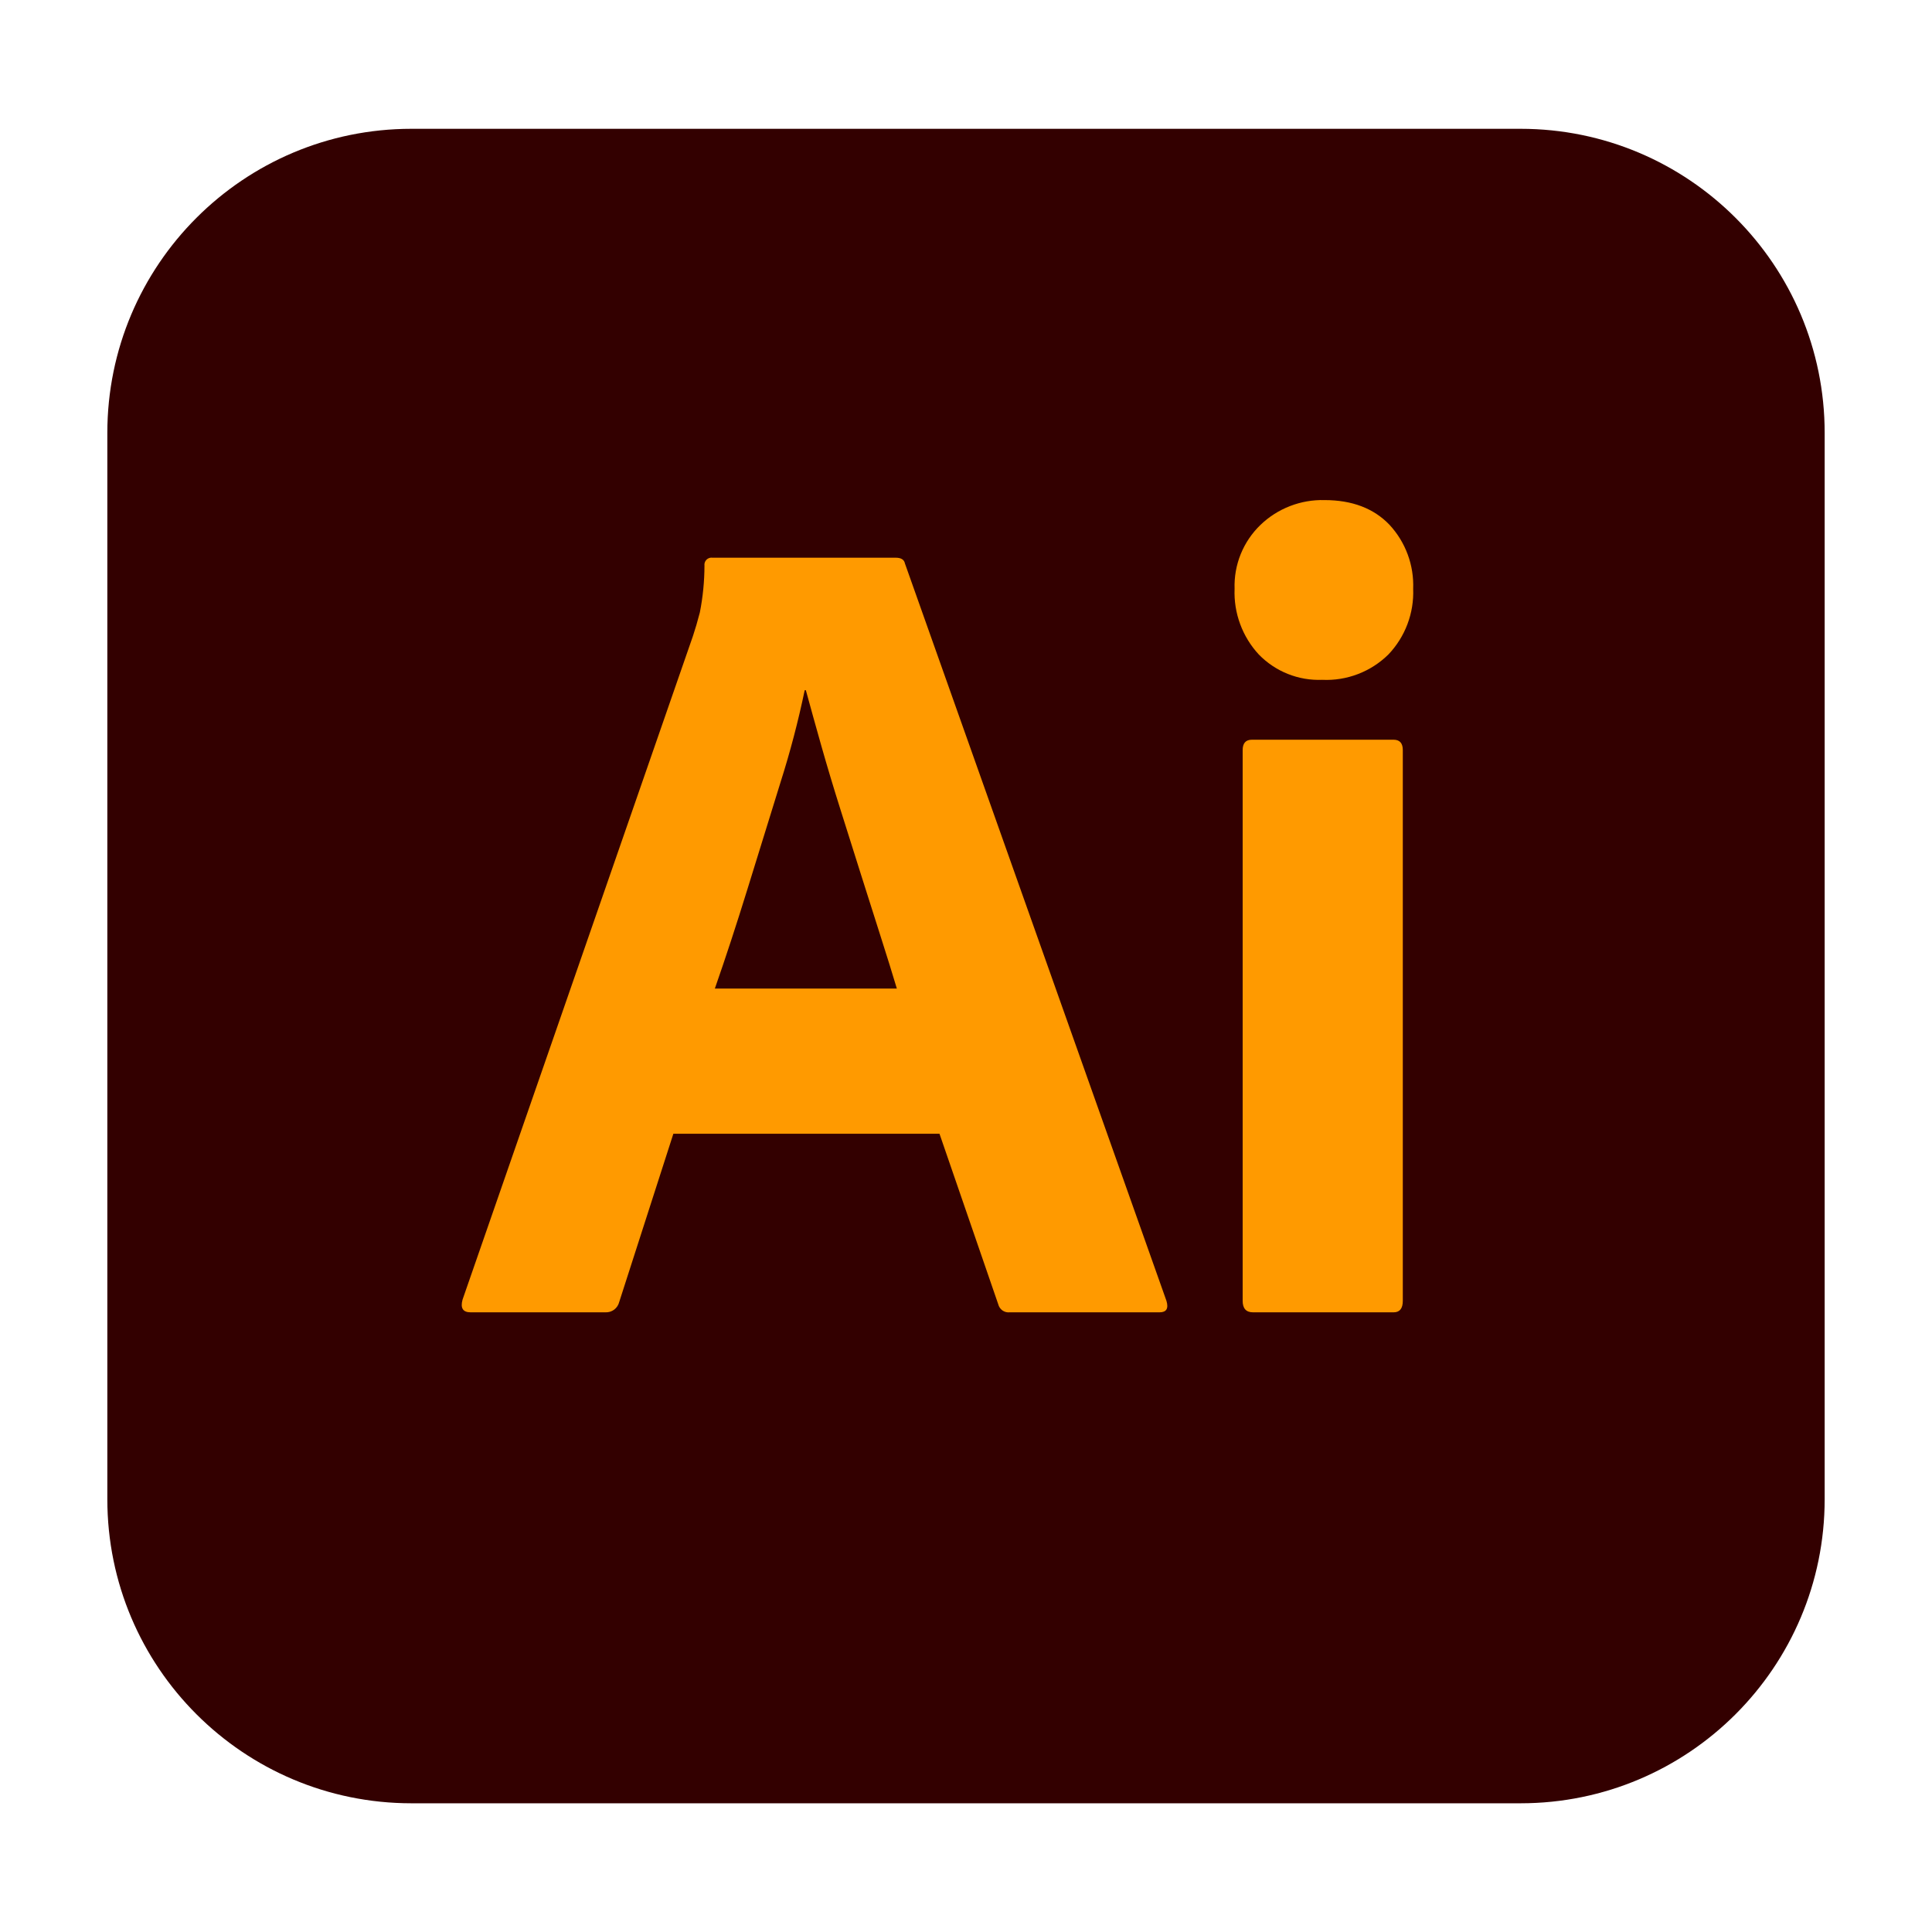 <svg width="90" height="90" viewBox="0 0 90 90" fill="none" xmlns="http://www.w3.org/2000/svg">
<path d="M70.833 6H19.167C11.343 6 5 12.343 5 20.167V69.837C5 77.661 11.343 84.004 19.167 84.004H70.833C78.657 84.004 85 77.661 85 69.837V20.167C85 12.343 78.657 6 70.833 6Z" fill="#330000"/>
<path d="M43.765 52.814H31.368L28.846 60.65C28.811 60.793 28.728 60.919 28.611 61.008C28.493 61.096 28.349 61.14 28.202 61.133H21.923C21.565 61.133 21.439 60.936 21.547 60.543L32.28 29.629C32.388 29.307 32.495 28.94 32.602 28.529C32.743 27.813 32.815 27.085 32.817 26.355C32.81 26.304 32.815 26.252 32.831 26.203C32.847 26.154 32.875 26.11 32.911 26.073C32.947 26.037 32.992 26.01 33.041 25.993C33.09 25.977 33.142 25.972 33.193 25.98H41.726C41.976 25.98 42.119 26.069 42.155 26.248L54.337 60.596C54.445 60.955 54.337 61.133 54.015 61.133H47.039C46.919 61.146 46.798 61.116 46.7 61.047C46.601 60.977 46.531 60.875 46.502 60.758L43.765 52.814ZM33.3 46.052H41.779C41.565 45.337 41.314 44.532 41.028 43.637C40.741 42.743 40.437 41.786 40.116 40.766C39.794 39.746 39.472 38.726 39.15 37.706C38.828 36.687 38.533 35.703 38.264 34.755C37.996 33.807 37.754 32.939 37.54 32.152H37.486C37.184 33.601 36.808 35.034 36.359 36.445C35.858 38.055 35.348 39.701 34.83 41.383C34.31 43.065 33.801 44.621 33.3 46.052Z" fill="#FF9A00"/>
<path d="M61.591 31.669C61.044 31.691 60.498 31.597 59.989 31.393C59.481 31.19 59.021 30.881 58.639 30.488C58.259 30.078 57.964 29.596 57.771 29.071C57.577 28.546 57.489 27.988 57.512 27.429C57.493 26.875 57.59 26.324 57.798 25.811C58.007 25.297 58.321 24.834 58.72 24.45C59.115 24.07 59.582 23.773 60.094 23.575C60.605 23.377 61.15 23.282 61.698 23.296C62.986 23.296 63.997 23.681 64.731 24.45C65.101 24.85 65.389 25.319 65.577 25.83C65.766 26.341 65.852 26.884 65.831 27.429C65.853 27.99 65.763 28.55 65.564 29.076C65.366 29.601 65.064 30.081 64.677 30.488C64.272 30.887 63.789 31.198 63.258 31.401C62.727 31.605 62.159 31.696 61.591 31.669ZM57.888 60.597V34.943C57.888 34.621 58.031 34.459 58.317 34.459H64.918C65.204 34.459 65.348 34.62 65.348 34.943V60.597C65.348 60.955 65.205 61.134 64.918 61.133H58.371C58.049 61.133 57.888 60.954 57.888 60.597Z" fill="#FF9A00"/>
</svg>

